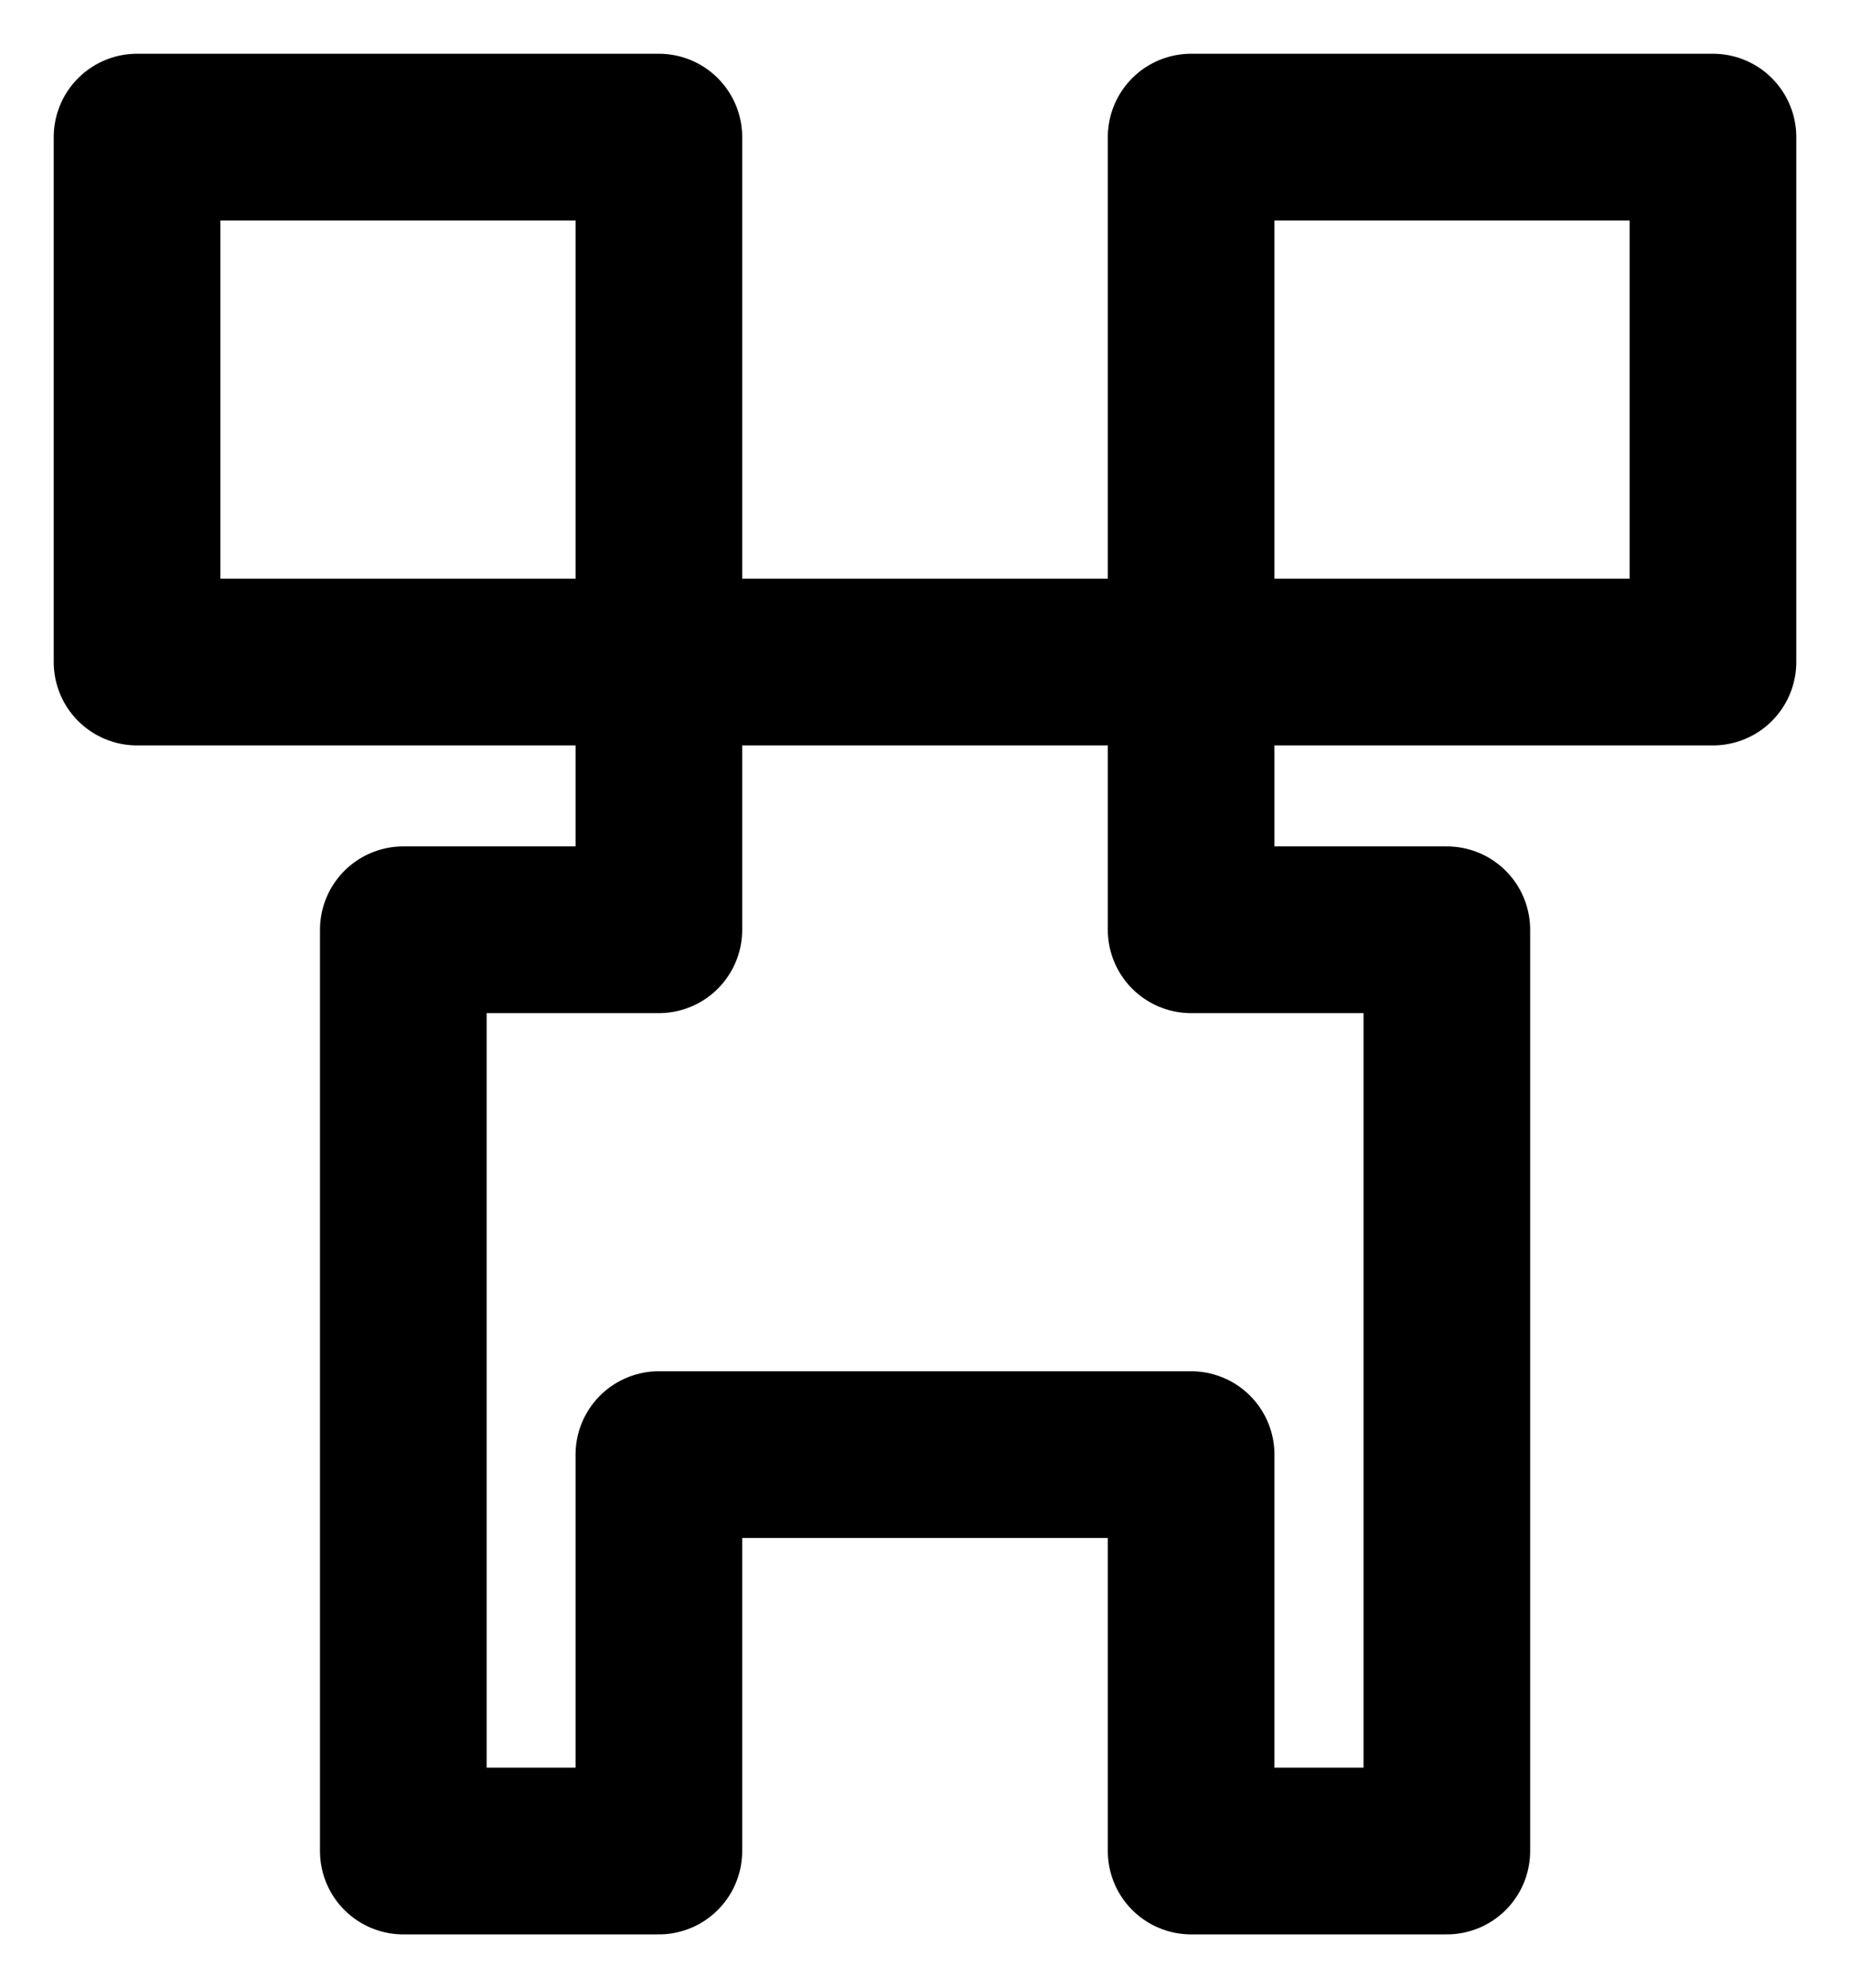 <?xml version="1.0" encoding="utf-8"?>
<svg xmlns="http://www.w3.org/2000/svg" fill="none" height="100%" overflow="visible" preserveAspectRatio="none" style="display: block;" viewBox="0 0 27 29" width="100%">
<path d="M9.616 9.657H2V2H9.616V9.657ZM9.616 9.657V13.562H5.886V27H9.616V21.218H17.384V27H21.116V13.562H17.384V9.657M9.616 9.657H17.384M17.384 9.657H25V2H17.384V9.657Z" id="Vector" stroke="black" stroke-linejoin="round" stroke-width="2.432"/>
</svg>
